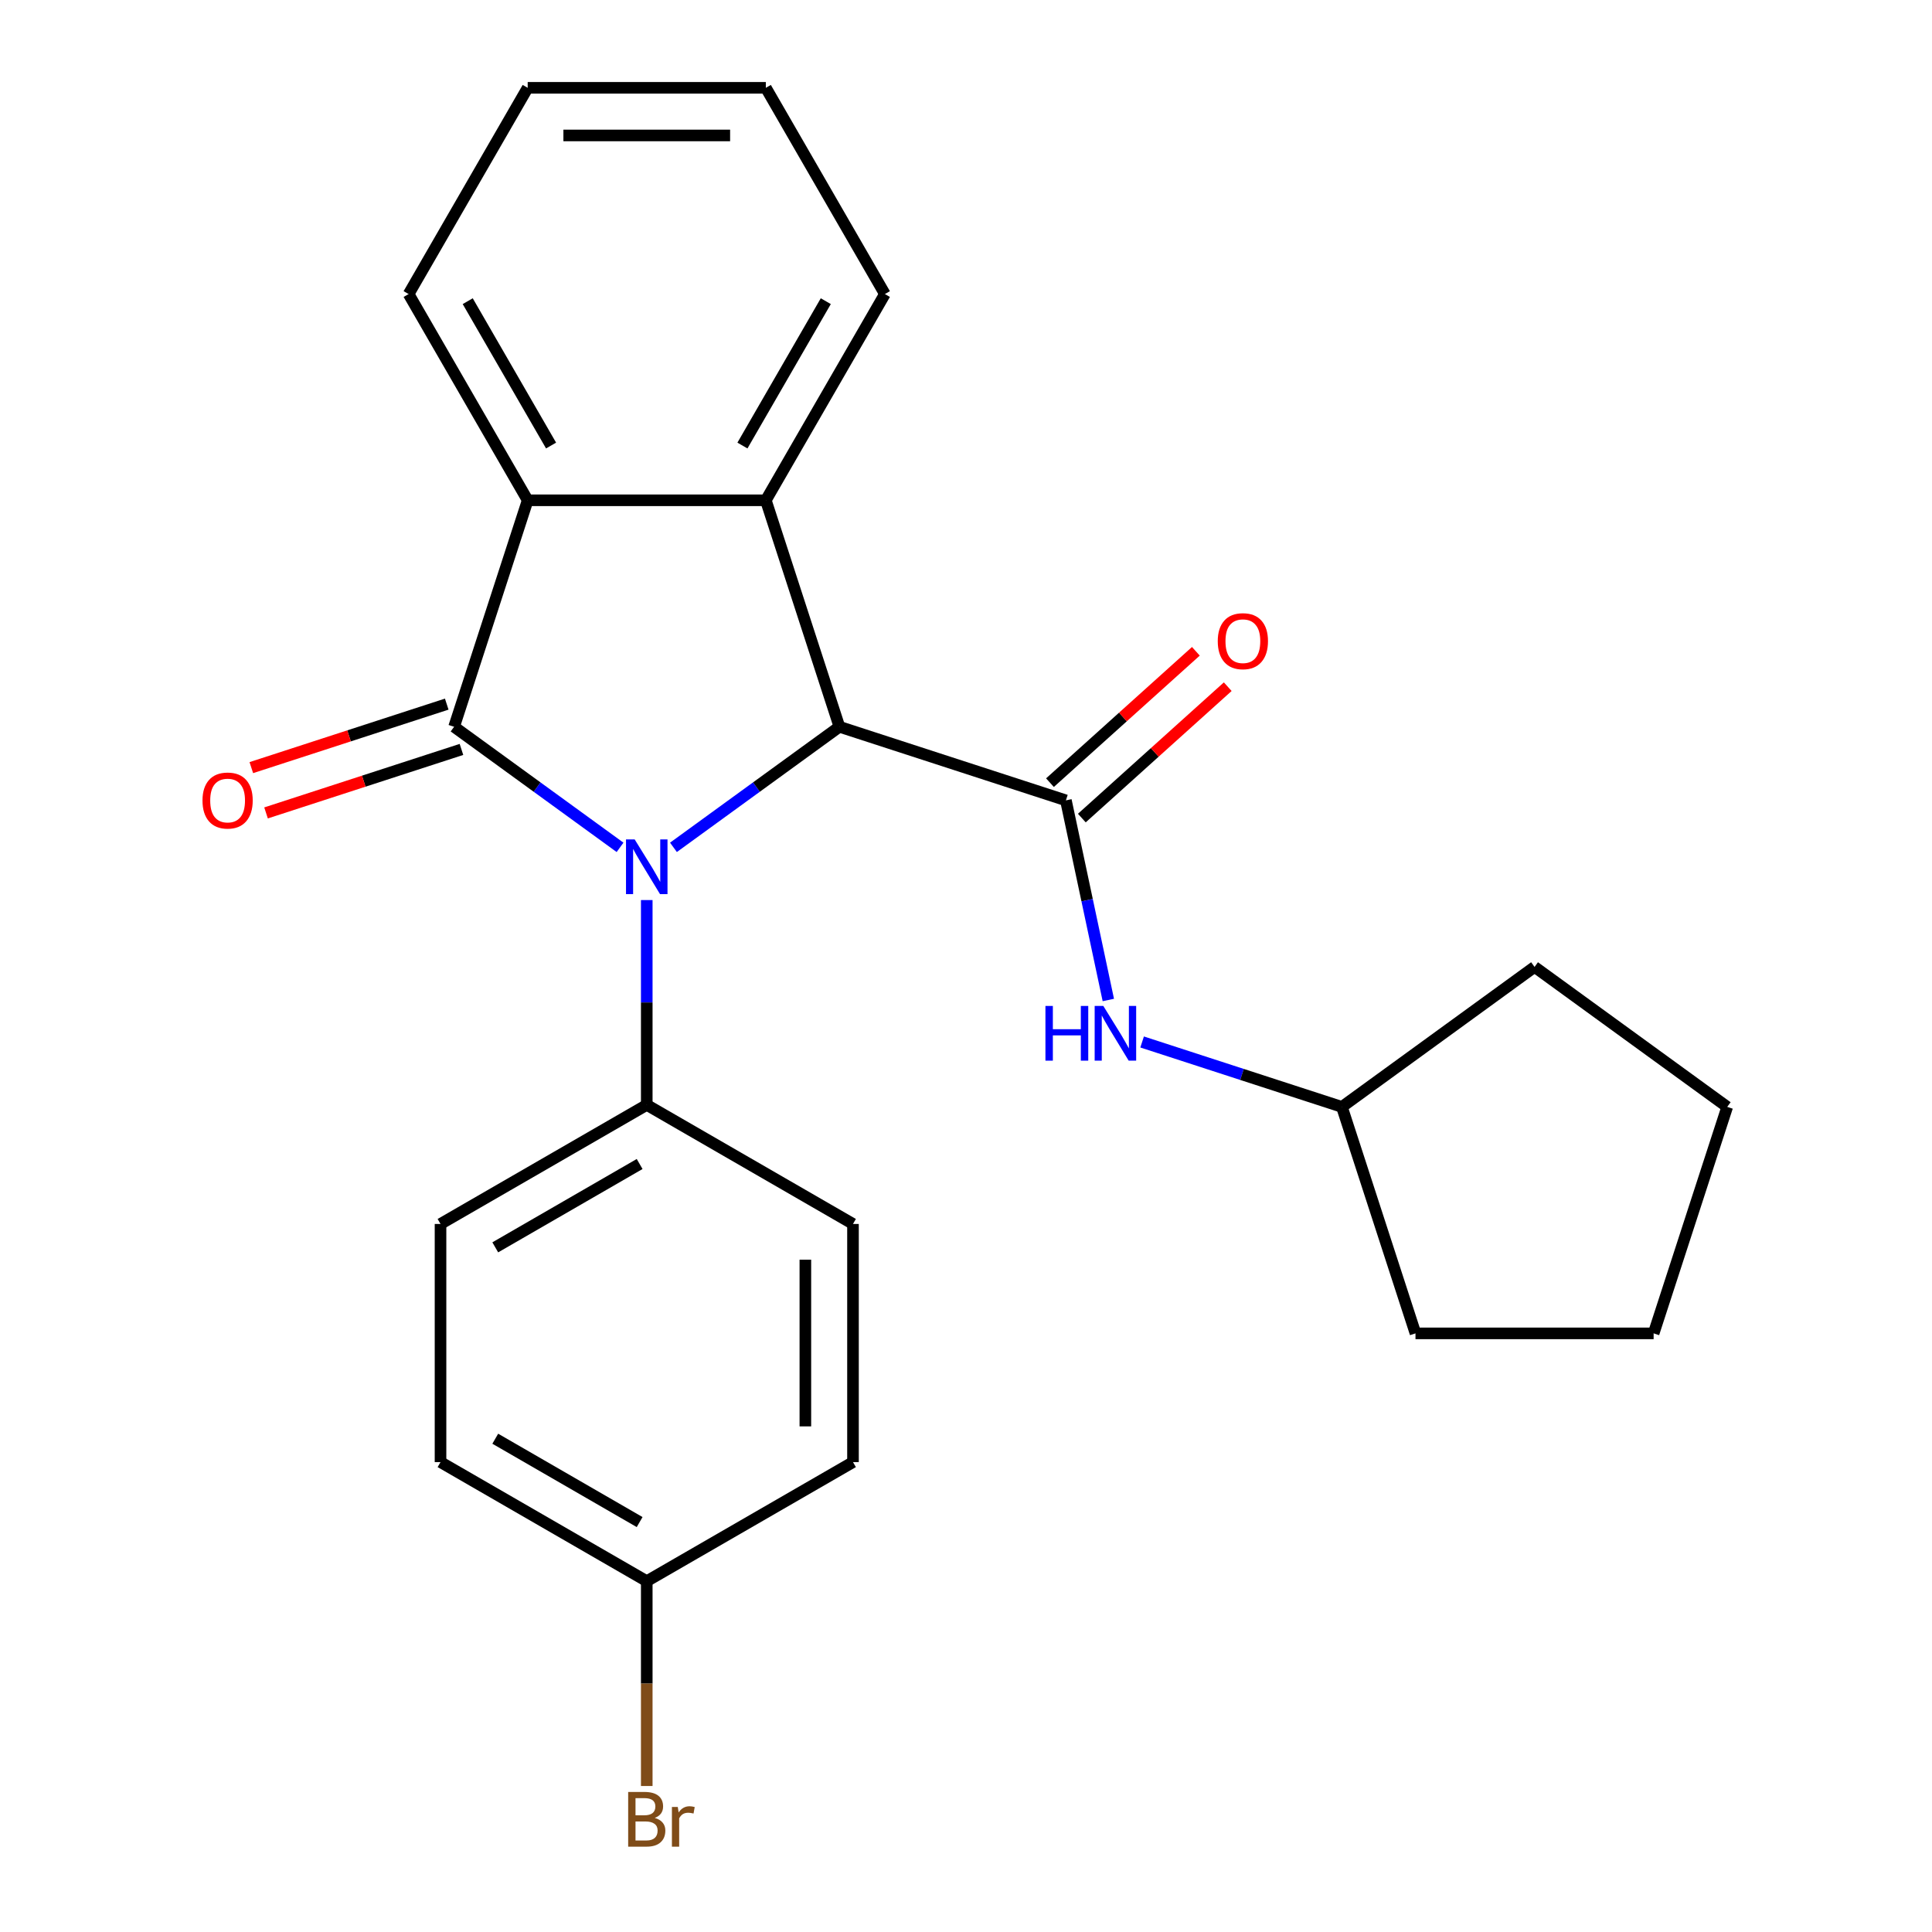 <?xml version='1.0' encoding='iso-8859-1'?>
<svg version='1.1' baseProfile='full'
              xmlns='http://www.w3.org/2000/svg'
                      xmlns:rdkit='http://www.rdkit.org/xml'
                      xmlns:xlink='http://www.w3.org/1999/xlink'
                  xml:space='preserve'
width='1000px' height='1000px' viewBox='0 0 1000 1000'>
<!-- END OF HEADER -->
<rect style='opacity:1.0;fill:#FFFFFF;stroke:none' width='1000' height='1000' x='0' y='0'> </rect>
<path class='bond-0' d='M 320.938,438.588 L 277.988,407.383' style='fill:none;fill-rule:evenodd;stroke:#0000FF;stroke-width:6px;stroke-linecap:butt;stroke-linejoin:miter;stroke-opacity:1' />
<path class='bond-0' d='M 277.988,407.383 L 235.039,376.178' style='fill:none;fill-rule:evenodd;stroke:#000000;stroke-width:6px;stroke-linecap:butt;stroke-linejoin:miter;stroke-opacity:1' />
<path class='bond-1' d='M 348.581,438.588 L 391.53,407.383' style='fill:none;fill-rule:evenodd;stroke:#0000FF;stroke-width:6px;stroke-linecap:butt;stroke-linejoin:miter;stroke-opacity:1' />
<path class='bond-1' d='M 391.53,407.383 L 434.48,376.178' style='fill:none;fill-rule:evenodd;stroke:#000000;stroke-width:6px;stroke-linecap:butt;stroke-linejoin:miter;stroke-opacity:1' />
<path class='bond-6' d='M 334.759,465.871 L 334.759,518.881' style='fill:none;fill-rule:evenodd;stroke:#0000FF;stroke-width:6px;stroke-linecap:butt;stroke-linejoin:miter;stroke-opacity:1' />
<path class='bond-6' d='M 334.759,518.881 L 334.759,571.891' style='fill:none;fill-rule:evenodd;stroke:#000000;stroke-width:6px;stroke-linecap:butt;stroke-linejoin:miter;stroke-opacity:1' />
<path class='bond-4' d='M 235.039,376.178 L 273.129,258.95' style='fill:none;fill-rule:evenodd;stroke:#000000;stroke-width:6px;stroke-linecap:butt;stroke-linejoin:miter;stroke-opacity:1' />
<path class='bond-7' d='M 231.23,364.455 L 180.656,380.888' style='fill:none;fill-rule:evenodd;stroke:#000000;stroke-width:6px;stroke-linecap:butt;stroke-linejoin:miter;stroke-opacity:1' />
<path class='bond-7' d='M 180.656,380.888 L 130.083,397.32' style='fill:none;fill-rule:evenodd;stroke:#FF0000;stroke-width:6px;stroke-linecap:butt;stroke-linejoin:miter;stroke-opacity:1' />
<path class='bond-7' d='M 238.848,387.901 L 188.274,404.333' style='fill:none;fill-rule:evenodd;stroke:#000000;stroke-width:6px;stroke-linecap:butt;stroke-linejoin:miter;stroke-opacity:1' />
<path class='bond-7' d='M 188.274,404.333 L 137.701,420.766' style='fill:none;fill-rule:evenodd;stroke:#FF0000;stroke-width:6px;stroke-linecap:butt;stroke-linejoin:miter;stroke-opacity:1' />
<path class='bond-2' d='M 434.48,376.178 L 551.708,414.268' style='fill:none;fill-rule:evenodd;stroke:#000000;stroke-width:6px;stroke-linecap:butt;stroke-linejoin:miter;stroke-opacity:1' />
<path class='bond-3' d='M 434.48,376.178 L 396.39,258.95' style='fill:none;fill-rule:evenodd;stroke:#000000;stroke-width:6px;stroke-linecap:butt;stroke-linejoin:miter;stroke-opacity:1' />
<path class='bond-5' d='M 551.708,414.268 L 562.69,465.931' style='fill:none;fill-rule:evenodd;stroke:#000000;stroke-width:6px;stroke-linecap:butt;stroke-linejoin:miter;stroke-opacity:1' />
<path class='bond-5' d='M 562.69,465.931 L 573.671,517.594' style='fill:none;fill-rule:evenodd;stroke:#0000FF;stroke-width:6px;stroke-linecap:butt;stroke-linejoin:miter;stroke-opacity:1' />
<path class='bond-8' d='M 559.956,423.428 L 597.716,389.429' style='fill:none;fill-rule:evenodd;stroke:#000000;stroke-width:6px;stroke-linecap:butt;stroke-linejoin:miter;stroke-opacity:1' />
<path class='bond-8' d='M 597.716,389.429 L 635.476,355.43' style='fill:none;fill-rule:evenodd;stroke:#FF0000;stroke-width:6px;stroke-linecap:butt;stroke-linejoin:miter;stroke-opacity:1' />
<path class='bond-8' d='M 543.461,405.108 L 581.22,371.109' style='fill:none;fill-rule:evenodd;stroke:#000000;stroke-width:6px;stroke-linecap:butt;stroke-linejoin:miter;stroke-opacity:1' />
<path class='bond-8' d='M 581.22,371.109 L 618.98,337.11' style='fill:none;fill-rule:evenodd;stroke:#FF0000;stroke-width:6px;stroke-linecap:butt;stroke-linejoin:miter;stroke-opacity:1' />
<path class='bond-12' d='M 396.39,258.95 L 458.021,152.202' style='fill:none;fill-rule:evenodd;stroke:#000000;stroke-width:6px;stroke-linecap:butt;stroke-linejoin:miter;stroke-opacity:1' />
<path class='bond-12' d='M 384.285,230.611 L 427.427,155.888' style='fill:none;fill-rule:evenodd;stroke:#000000;stroke-width:6px;stroke-linecap:butt;stroke-linejoin:miter;stroke-opacity:1' />
<path class='bond-24' d='M 396.39,258.95 L 273.129,258.95' style='fill:none;fill-rule:evenodd;stroke:#000000;stroke-width:6px;stroke-linecap:butt;stroke-linejoin:miter;stroke-opacity:1' />
<path class='bond-17' d='M 273.129,258.95 L 211.498,152.202' style='fill:none;fill-rule:evenodd;stroke:#000000;stroke-width:6px;stroke-linecap:butt;stroke-linejoin:miter;stroke-opacity:1' />
<path class='bond-17' d='M 285.233,230.611 L 242.092,155.888' style='fill:none;fill-rule:evenodd;stroke:#000000;stroke-width:6px;stroke-linecap:butt;stroke-linejoin:miter;stroke-opacity:1' />
<path class='bond-13' d='M 591.158,539.327 L 642.861,556.126' style='fill:none;fill-rule:evenodd;stroke:#0000FF;stroke-width:6px;stroke-linecap:butt;stroke-linejoin:miter;stroke-opacity:1' />
<path class='bond-13' d='M 642.861,556.126 L 694.565,572.926' style='fill:none;fill-rule:evenodd;stroke:#000000;stroke-width:6px;stroke-linecap:butt;stroke-linejoin:miter;stroke-opacity:1' />
<path class='bond-9' d='M 334.759,571.891 L 228.012,633.522' style='fill:none;fill-rule:evenodd;stroke:#000000;stroke-width:6px;stroke-linecap:butt;stroke-linejoin:miter;stroke-opacity:1' />
<path class='bond-9' d='M 331.073,602.485 L 256.35,645.627' style='fill:none;fill-rule:evenodd;stroke:#000000;stroke-width:6px;stroke-linecap:butt;stroke-linejoin:miter;stroke-opacity:1' />
<path class='bond-10' d='M 334.759,571.891 L 441.507,633.522' style='fill:none;fill-rule:evenodd;stroke:#000000;stroke-width:6px;stroke-linecap:butt;stroke-linejoin:miter;stroke-opacity:1' />
<path class='bond-15' d='M 228.012,633.522 L 228.012,756.783' style='fill:none;fill-rule:evenodd;stroke:#000000;stroke-width:6px;stroke-linecap:butt;stroke-linejoin:miter;stroke-opacity:1' />
<path class='bond-14' d='M 441.507,633.522 L 441.507,756.783' style='fill:none;fill-rule:evenodd;stroke:#000000;stroke-width:6px;stroke-linecap:butt;stroke-linejoin:miter;stroke-opacity:1' />
<path class='bond-14' d='M 416.855,652.011 L 416.855,738.294' style='fill:none;fill-rule:evenodd;stroke:#000000;stroke-width:6px;stroke-linecap:butt;stroke-linejoin:miter;stroke-opacity:1' />
<path class='bond-11' d='M 334.759,818.414 L 441.507,756.783' style='fill:none;fill-rule:evenodd;stroke:#000000;stroke-width:6px;stroke-linecap:butt;stroke-linejoin:miter;stroke-opacity:1' />
<path class='bond-16' d='M 334.759,818.414 L 334.759,871.424' style='fill:none;fill-rule:evenodd;stroke:#000000;stroke-width:6px;stroke-linecap:butt;stroke-linejoin:miter;stroke-opacity:1' />
<path class='bond-16' d='M 334.759,871.424 L 334.759,924.434' style='fill:none;fill-rule:evenodd;stroke:#7F4C19;stroke-width:6px;stroke-linecap:butt;stroke-linejoin:miter;stroke-opacity:1' />
<path class='bond-25' d='M 334.759,818.414 L 228.012,756.783' style='fill:none;fill-rule:evenodd;stroke:#000000;stroke-width:6px;stroke-linecap:butt;stroke-linejoin:miter;stroke-opacity:1' />
<path class='bond-25' d='M 331.073,787.82 L 256.35,744.678' style='fill:none;fill-rule:evenodd;stroke:#000000;stroke-width:6px;stroke-linecap:butt;stroke-linejoin:miter;stroke-opacity:1' />
<path class='bond-20' d='M 458.021,152.202 L 396.39,45.455' style='fill:none;fill-rule:evenodd;stroke:#000000;stroke-width:6px;stroke-linecap:butt;stroke-linejoin:miter;stroke-opacity:1' />
<path class='bond-18' d='M 694.565,572.926 L 794.285,500.475' style='fill:none;fill-rule:evenodd;stroke:#000000;stroke-width:6px;stroke-linecap:butt;stroke-linejoin:miter;stroke-opacity:1' />
<path class='bond-19' d='M 694.565,572.926 L 732.654,690.154' style='fill:none;fill-rule:evenodd;stroke:#000000;stroke-width:6px;stroke-linecap:butt;stroke-linejoin:miter;stroke-opacity:1' />
<path class='bond-21' d='M 211.498,152.202 L 273.129,45.455' style='fill:none;fill-rule:evenodd;stroke:#000000;stroke-width:6px;stroke-linecap:butt;stroke-linejoin:miter;stroke-opacity:1' />
<path class='bond-23' d='M 794.285,500.475 L 894.006,572.926' style='fill:none;fill-rule:evenodd;stroke:#000000;stroke-width:6px;stroke-linecap:butt;stroke-linejoin:miter;stroke-opacity:1' />
<path class='bond-22' d='M 732.654,690.154 L 855.916,690.154' style='fill:none;fill-rule:evenodd;stroke:#000000;stroke-width:6px;stroke-linecap:butt;stroke-linejoin:miter;stroke-opacity:1' />
<path class='bond-26' d='M 396.39,45.455 L 273.129,45.455' style='fill:none;fill-rule:evenodd;stroke:#000000;stroke-width:6px;stroke-linecap:butt;stroke-linejoin:miter;stroke-opacity:1' />
<path class='bond-26' d='M 377.901,70.107 L 291.618,70.107' style='fill:none;fill-rule:evenodd;stroke:#000000;stroke-width:6px;stroke-linecap:butt;stroke-linejoin:miter;stroke-opacity:1' />
<path class='bond-27' d='M 855.916,690.154 L 894.006,572.926' style='fill:none;fill-rule:evenodd;stroke:#000000;stroke-width:6px;stroke-linecap:butt;stroke-linejoin:miter;stroke-opacity:1' />
<path  class='atom-0' d='M 328.499 434.469
L 337.779 449.469
Q 338.699 450.949, 340.179 453.629
Q 341.659 456.309, 341.739 456.469
L 341.739 434.469
L 345.499 434.469
L 345.499 462.789
L 341.619 462.789
L 331.659 446.389
Q 330.499 444.469, 329.259 442.269
Q 328.059 440.069, 327.699 439.389
L 327.699 462.789
L 324.019 462.789
L 324.019 434.469
L 328.499 434.469
' fill='#0000FF'/>
<path  class='atom-6' d='M 541.116 520.676
L 544.956 520.676
L 544.956 532.716
L 559.436 532.716
L 559.436 520.676
L 563.276 520.676
L 563.276 548.996
L 559.436 548.996
L 559.436 535.916
L 544.956 535.916
L 544.956 548.996
L 541.116 548.996
L 541.116 520.676
' fill='#0000FF'/>
<path  class='atom-6' d='M 571.076 520.676
L 580.356 535.676
Q 581.276 537.156, 582.756 539.836
Q 584.236 542.516, 584.316 542.676
L 584.316 520.676
L 588.076 520.676
L 588.076 548.996
L 584.196 548.996
L 574.236 532.596
Q 573.076 530.676, 571.836 528.476
Q 570.636 526.276, 570.276 525.596
L 570.276 548.996
L 566.596 548.996
L 566.596 520.676
L 571.076 520.676
' fill='#0000FF'/>
<path  class='atom-8' d='M 104.81 414.348
Q 104.81 407.548, 108.17 403.748
Q 111.53 399.948, 117.81 399.948
Q 124.09 399.948, 127.45 403.748
Q 130.81 407.548, 130.81 414.348
Q 130.81 421.228, 127.41 425.148
Q 124.01 429.028, 117.81 429.028
Q 111.57 429.028, 108.17 425.148
Q 104.81 421.268, 104.81 414.348
M 117.81 425.828
Q 122.13 425.828, 124.45 422.948
Q 126.81 420.028, 126.81 414.348
Q 126.81 408.788, 124.45 405.988
Q 122.13 403.148, 117.81 403.148
Q 113.49 403.148, 111.13 405.948
Q 108.81 408.748, 108.81 414.348
Q 108.81 420.068, 111.13 422.948
Q 113.49 425.828, 117.81 425.828
' fill='#FF0000'/>
<path  class='atom-9' d='M 630.31 331.87
Q 630.31 325.07, 633.67 321.27
Q 637.03 317.47, 643.31 317.47
Q 649.59 317.47, 652.95 321.27
Q 656.31 325.07, 656.31 331.87
Q 656.31 338.75, 652.91 342.67
Q 649.51 346.55, 643.31 346.55
Q 637.07 346.55, 633.67 342.67
Q 630.31 338.79, 630.31 331.87
M 643.31 343.35
Q 647.63 343.35, 649.95 340.47
Q 652.31 337.55, 652.31 331.87
Q 652.31 326.31, 649.95 323.51
Q 647.63 320.67, 643.31 320.67
Q 638.99 320.67, 636.63 323.47
Q 634.31 326.27, 634.31 331.87
Q 634.31 337.59, 636.63 340.47
Q 638.99 343.35, 643.31 343.35
' fill='#FF0000'/>
<path  class='atom-17' d='M 338.899 940.955
Q 341.619 941.715, 342.979 943.395
Q 344.379 945.035, 344.379 947.475
Q 344.379 951.395, 341.859 953.635
Q 339.379 955.835, 334.659 955.835
L 325.139 955.835
L 325.139 927.515
L 333.499 927.515
Q 338.339 927.515, 340.779 929.475
Q 343.219 931.435, 343.219 935.035
Q 343.219 939.315, 338.899 940.955
M 328.939 930.715
L 328.939 939.595
L 333.499 939.595
Q 336.299 939.595, 337.739 938.475
Q 339.219 937.315, 339.219 935.035
Q 339.219 930.715, 333.499 930.715
L 328.939 930.715
M 334.659 952.635
Q 337.419 952.635, 338.899 951.315
Q 340.379 949.995, 340.379 947.475
Q 340.379 945.155, 338.739 943.995
Q 337.139 942.795, 334.059 942.795
L 328.939 942.795
L 328.939 952.635
L 334.659 952.635
' fill='#7F4C19'/>
<path  class='atom-17' d='M 350.819 935.275
L 351.259 938.115
Q 353.419 934.915, 356.939 934.915
Q 358.059 934.915, 359.579 935.315
L 358.979 938.675
Q 357.259 938.275, 356.299 938.275
Q 354.619 938.275, 353.499 938.955
Q 352.419 939.595, 351.539 941.155
L 351.539 955.835
L 347.779 955.835
L 347.779 935.275
L 350.819 935.275
' fill='#7F4C19'/>
</svg>
